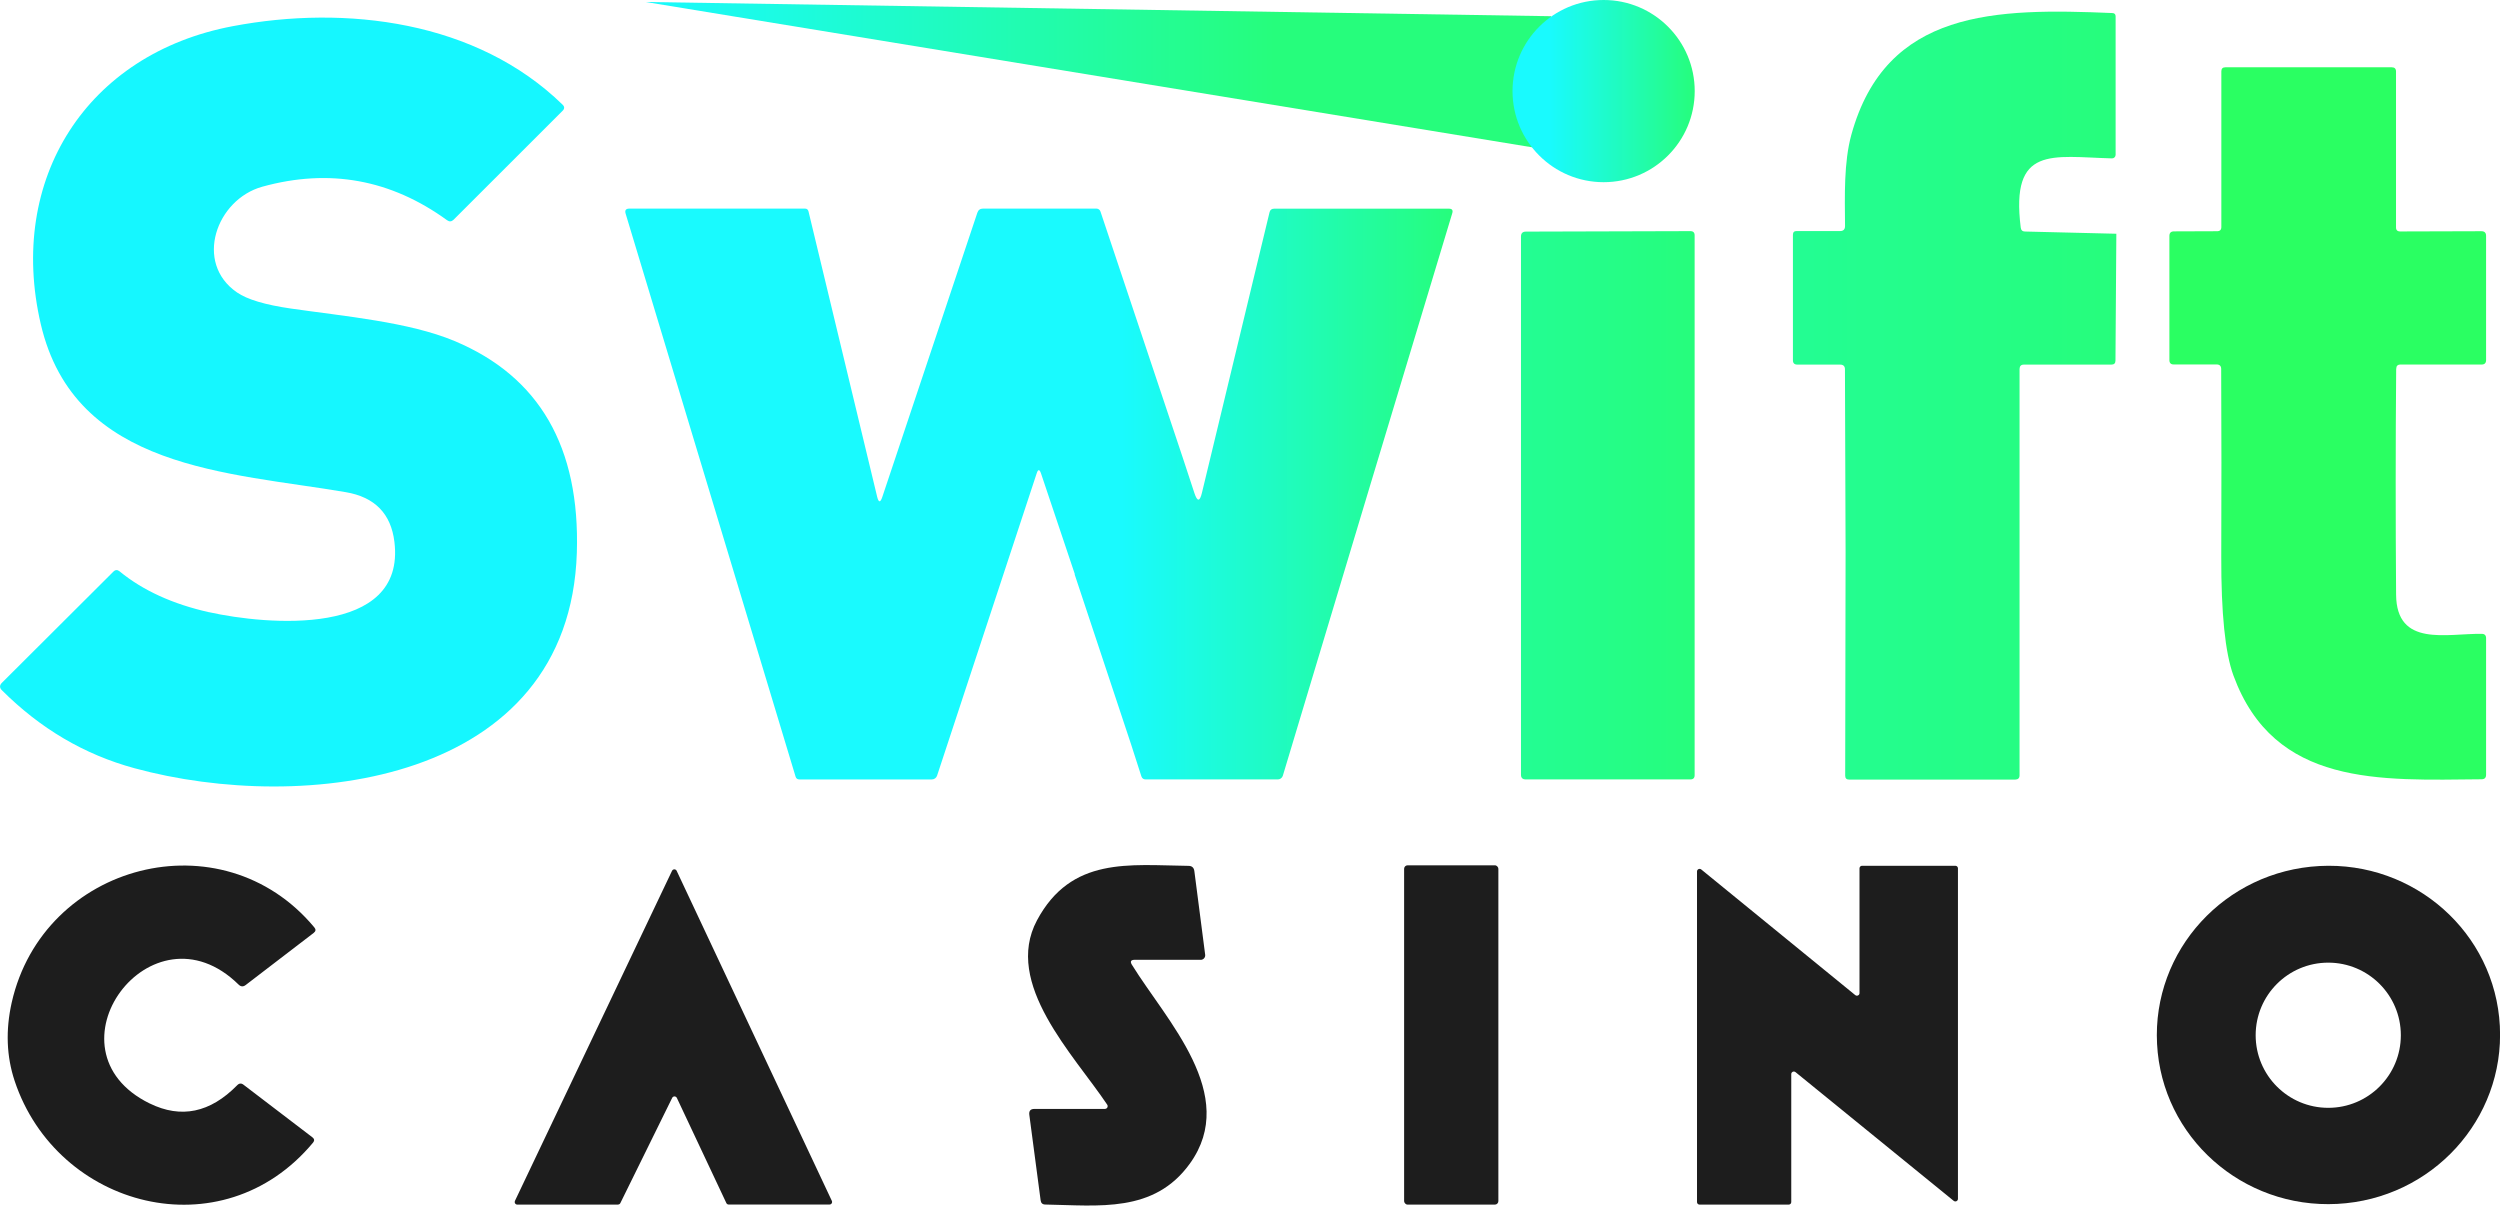 <?xml version="1.0" encoding="UTF-8"?> <svg xmlns="http://www.w3.org/2000/svg" data-name="swift casino" id="swift_casino" viewBox="121.93 3.77 316.16 152.46"><defs><style> .cls-1 { fill: url(#linear-gradient); } .cls-1, .cls-2, .cls-3, .cls-4, .cls-5, .cls-6, .cls-7, .cls-8, .cls-9 { stroke-width: 0px; } .cls-2 { fill: url(#linear-gradient-4); } .cls-3 { fill: url(#linear-gradient-2); } .cls-4 { fill: url(#linear-gradient-3); } .cls-5 { fill: url(#linear-gradient-5); } .cls-6 { fill: url(#linear-gradient-6); } .cls-7 { fill: #2aff62; } .cls-8 { fill: #1d1d1d; } .cls-9 { fill: #15f7ff; } </style><linearGradient gradientUnits="userSpaceOnUse" id="linear-gradient" x1="203.57" x2="322.22" y1="13.74" y2="13.74"><stop offset="0" stop-color="#19fafe"></stop><stop offset=".67" stop-color="#26fd7c"></stop></linearGradient><linearGradient gradientUnits="userSpaceOnUse" id="linear-gradient-2" x1="348.68" x2="389.57" y1="53.8" y2="53.8"><stop offset="0" stop-color="#23fd93"></stop><stop offset="1" stop-color="#26fd7c"></stop></linearGradient><linearGradient href="#linear-gradient-2" id="linear-gradient-3" x1="314.28" x2="336.25" y1="67.67" y2="67.67"></linearGradient><linearGradient gradientUnits="userSpaceOnUse" id="linear-gradient-4" x1="200.98" x2="305.63" y1="66.25" y2="66.25"><stop offset=".6" stop-color="#19fafe"></stop><stop offset="1" stop-color="#26fd7c"></stop></linearGradient><linearGradient gradientUnits="userSpaceOnUse" id="linear-gradient-5" x1="313.21" x2="336.25" y1="15.29" y2="15.29"><stop offset=".2" stop-color="#19fafe"></stop><stop offset="1" stop-color="#26fd7c"></stop></linearGradient><linearGradient href="#linear-gradient-5" id="linear-gradient-6" x1="292.03" x2="296.26" y1="68.67" y2="68.67"></linearGradient></defs><g><polyline class="cls-1" points="318.09 5.82 203.57 4.02 322.22 23.47 318.09 5.82"></polyline><path class="cls-9" d="M148.37,81.19c7.23,1.61,24.91,3.21,23.44-8.89-.43-3.57-2.49-5.67-6.16-6.29-14.7-2.52-34.26-2.81-38.56-21.24-4.28-18.37,5.82-34.21,24.28-37.69,14.33-2.71,30.84-.67,41.71,9.93.26.25.26.51,0,.77l-13.79,13.78c-.26.25-.53.27-.82.06-7.11-5.16-14.9-6.58-23.36-4.24-5.83,1.61-8.67,9.62-3.21,13.37,1.29.89,3.56,1.57,6.82,2.04,6.8.98,14.93,1.7,20.68,4.1,10.74,4.49,15.9,13.42,15.48,26.79-.94,29.24-34.64,33.06-55.95,27.24-6.32-1.72-11.91-5.01-16.77-9.87-.3-.3-.3-.61,0-.92l14.1-14.06c.25-.26.52-.27.8-.04,2.95,2.42,6.73,4.14,11.33,5.17h0Z"></path><path class="cls-7" d="M424.96,50.41c-.08,9.52-.08,19.04-.01,28.56.05,6.69,6.4,4.89,10.84,4.96.36,0,.54.19.54.54v17.28c0,.38-.19.57-.57.57-12.86.12-26.21.95-31.38-13.12-1.05-2.86-1.56-7.89-1.54-15.08.03-7.89.03-15.79-.01-23.68,0-.39-.2-.58-.58-.58h-5.41c-.37.01-.56-.18-.56-.55v-15.7c0-.39.19-.58.58-.58l5.46-.02c.35,0,.53-.18.53-.53V12.79c0-.34.17-.51.51-.51h21.05c.35,0,.53.18.53.53v19.7c-.01.35.17.53.53.53l10.27-.03c.4,0,.59.2.59.59v15.71c0,.37-.19.56-.56.56h-10.26c-.36,0-.54.18-.54.53h0Z"></path><path class="cls-3" d="M389.57,33.33h0s0,0,0,0l-11.55-.28c-.32,0-.5-.17-.54-.5-1.3-10.43,3.94-8.95,11.53-8.75h.02c.25,0,.45-.2.45-.45V5.84c0-.27-.14-.41-.41-.42-14.76-.62-28.63-.48-33.01,15.39-.96,3.49-.83,7.71-.8,11.55,0,.42-.21.63-.62.63h-5.49c-.32-.01-.48.15-.48.47v15.87c0,.37.19.55.56.55h5.41c.4,0,.61.2.61.59l.08,23.14s0,0,0,0l-.05,28.25c0,.33.16.5.49.5h21.02c.36-.01.54-.19.54-.55v-51.38c.01-.37.19-.55.55-.55h11.06c.35,0,.52-.17.52-.51l.11-16.03h0,0Z"></path><path class="cls-4" d="M335.71,33l-20.81.06c-.41,0-.62.21-.62.62v43.98s0,0,0,0v24.06c-.01.41.19.62.61.62h20.81c.36,0,.54-.18.54-.54v-46.5h0s0-21.77,0-21.77c0-.35-.18-.53-.54-.53Z"></path><path class="cls-2" d="M257.83,76.4l7.15,21.53h0s1.29,4.01,1.29,4.01c.09.27.27.4.54.4h16.72c.29,0,.54-.19.63-.46l11.03-36.68h0s10.4-34.47,10.4-34.47c.12-.38-.03-.57-.42-.57h-22.1c-.32,0-.52.15-.59.46l-8.55,35.48c-.27,1.13-.58,1.14-.95.03l-1.48-4.5-10.4-31.11c-.07-.22-.28-.37-.51-.37h-14.34c-.36,0-.6.17-.72.52l-12.02,35.95c-.25.74-.46.73-.65-.02l-8.68-36.08c-.06-.25-.21-.37-.45-.37h-22.2c-.45,0-.61.21-.48.64l21.49,71.19c.07.24.23.36.48.36h16.76c.3,0,.57-.2.66-.49l12.59-38.21c.18-.55.36-.55.55,0l4.28,12.75"></path><path class="cls-8" d="M140.87,143.32c3.96,1.94,7.64,1.17,11.05-2.3.26-.27.53-.29.82-.06l8.7,6.64c.26.2.28.43.08.67-11.5,13.82-32.39,8.27-37.74-7.81-1.03-3.11-1.15-6.41-.37-9.9,3.98-17.64,26.57-23.56,38.27-9.51.22.26.19.49-.08.7l-8.6,6.59c-.31.24-.61.22-.89-.05-11.05-10.86-25.06,8.25-11.25,15.03h0Z"></path><path class="cls-8" d="M265.09,125.8c4.34,7.03,13.59,16.42,7.31,25.13-4.53,6.28-11.5,5.29-18.28,5.17-.35,0-.55-.19-.59-.54l-1.43-10.81c-.06-.49.15-.74.64-.74h8.92c.19,0,.35-.15.35-.34,0-.07-.02-.14-.06-.2-4.23-6.32-13.16-15.3-8.88-23.31,4.33-8.09,11.68-6.98,19.16-6.89.43,0,.68.22.74.65l1.37,10.59c.04.31-.18.6-.49.64-.02,0-.05,0-.07,0h-8.34c-.5,0-.62.21-.36.64h0Z"></path><rect class="cls-8" height="42.91" rx=".44" ry=".44" width="11.92" x="299.5" y="113.2"></rect><path class="cls-8" d="M348.46,139.6v16.19c0,.18-.15.32-.32.32h-11.28c-.18,0-.32-.15-.32-.32v-41.82c0-.18.15-.32.33-.32.07,0,.15.03.2.07l19.49,15.9c.14.11.34.09.46-.05.05-.06.07-.13.07-.2v-15.79c0-.18.15-.32.32-.32h11.81c.18,0,.32.15.32.32h0v41.81c0,.18-.15.32-.33.32-.07,0-.15-.03-.2-.07l-20.02-16.29c-.14-.11-.34-.09-.46.05-.05.06-.07.13-.07.2h0Z"></path><path class="cls-8" d="M438.07,133.52c.62,11.8-8.58,21.87-20.56,22.5h0c-11.97.63-22.18-8.43-22.79-20.23h0c-.62-11.8,8.58-21.87,20.56-22.5h0c11.97-.63,22.18,8.43,22.79,20.23ZM425.55,134.69c0-5.07-4.11-9.18-9.18-9.18s-9.18,4.11-9.18,9.18h0c0,5.07,4.11,9.18,9.18,9.18h0c5.07,0,9.18-4.11,9.18-9.18Z"></path><path class="cls-8" d="M200.08,156.11h-12.74c-.18,0-.32-.15-.32-.33,0-.05.01-.1.03-.14l19.87-41.75c.08-.16.27-.23.43-.15.07.03.12.08.15.15l19.63,41.75c.08.16,0,.36-.15.43-.04.02-.09.03-.14.03h-12.76c-.12,0-.24-.07-.29-.18l-6.26-13.3c-.07-.16-.26-.24-.43-.17-.07.03-.14.09-.17.17l-6.55,13.3c-.05.11-.17.18-.29.18h0Z"></path></g><circle class="cls-5" cx="324.73" cy="15.29" r="11.52"></circle><line class="cls-6" x1="296.26" x2="292.03" y1="61.64" y2="75.69"></line></svg> 